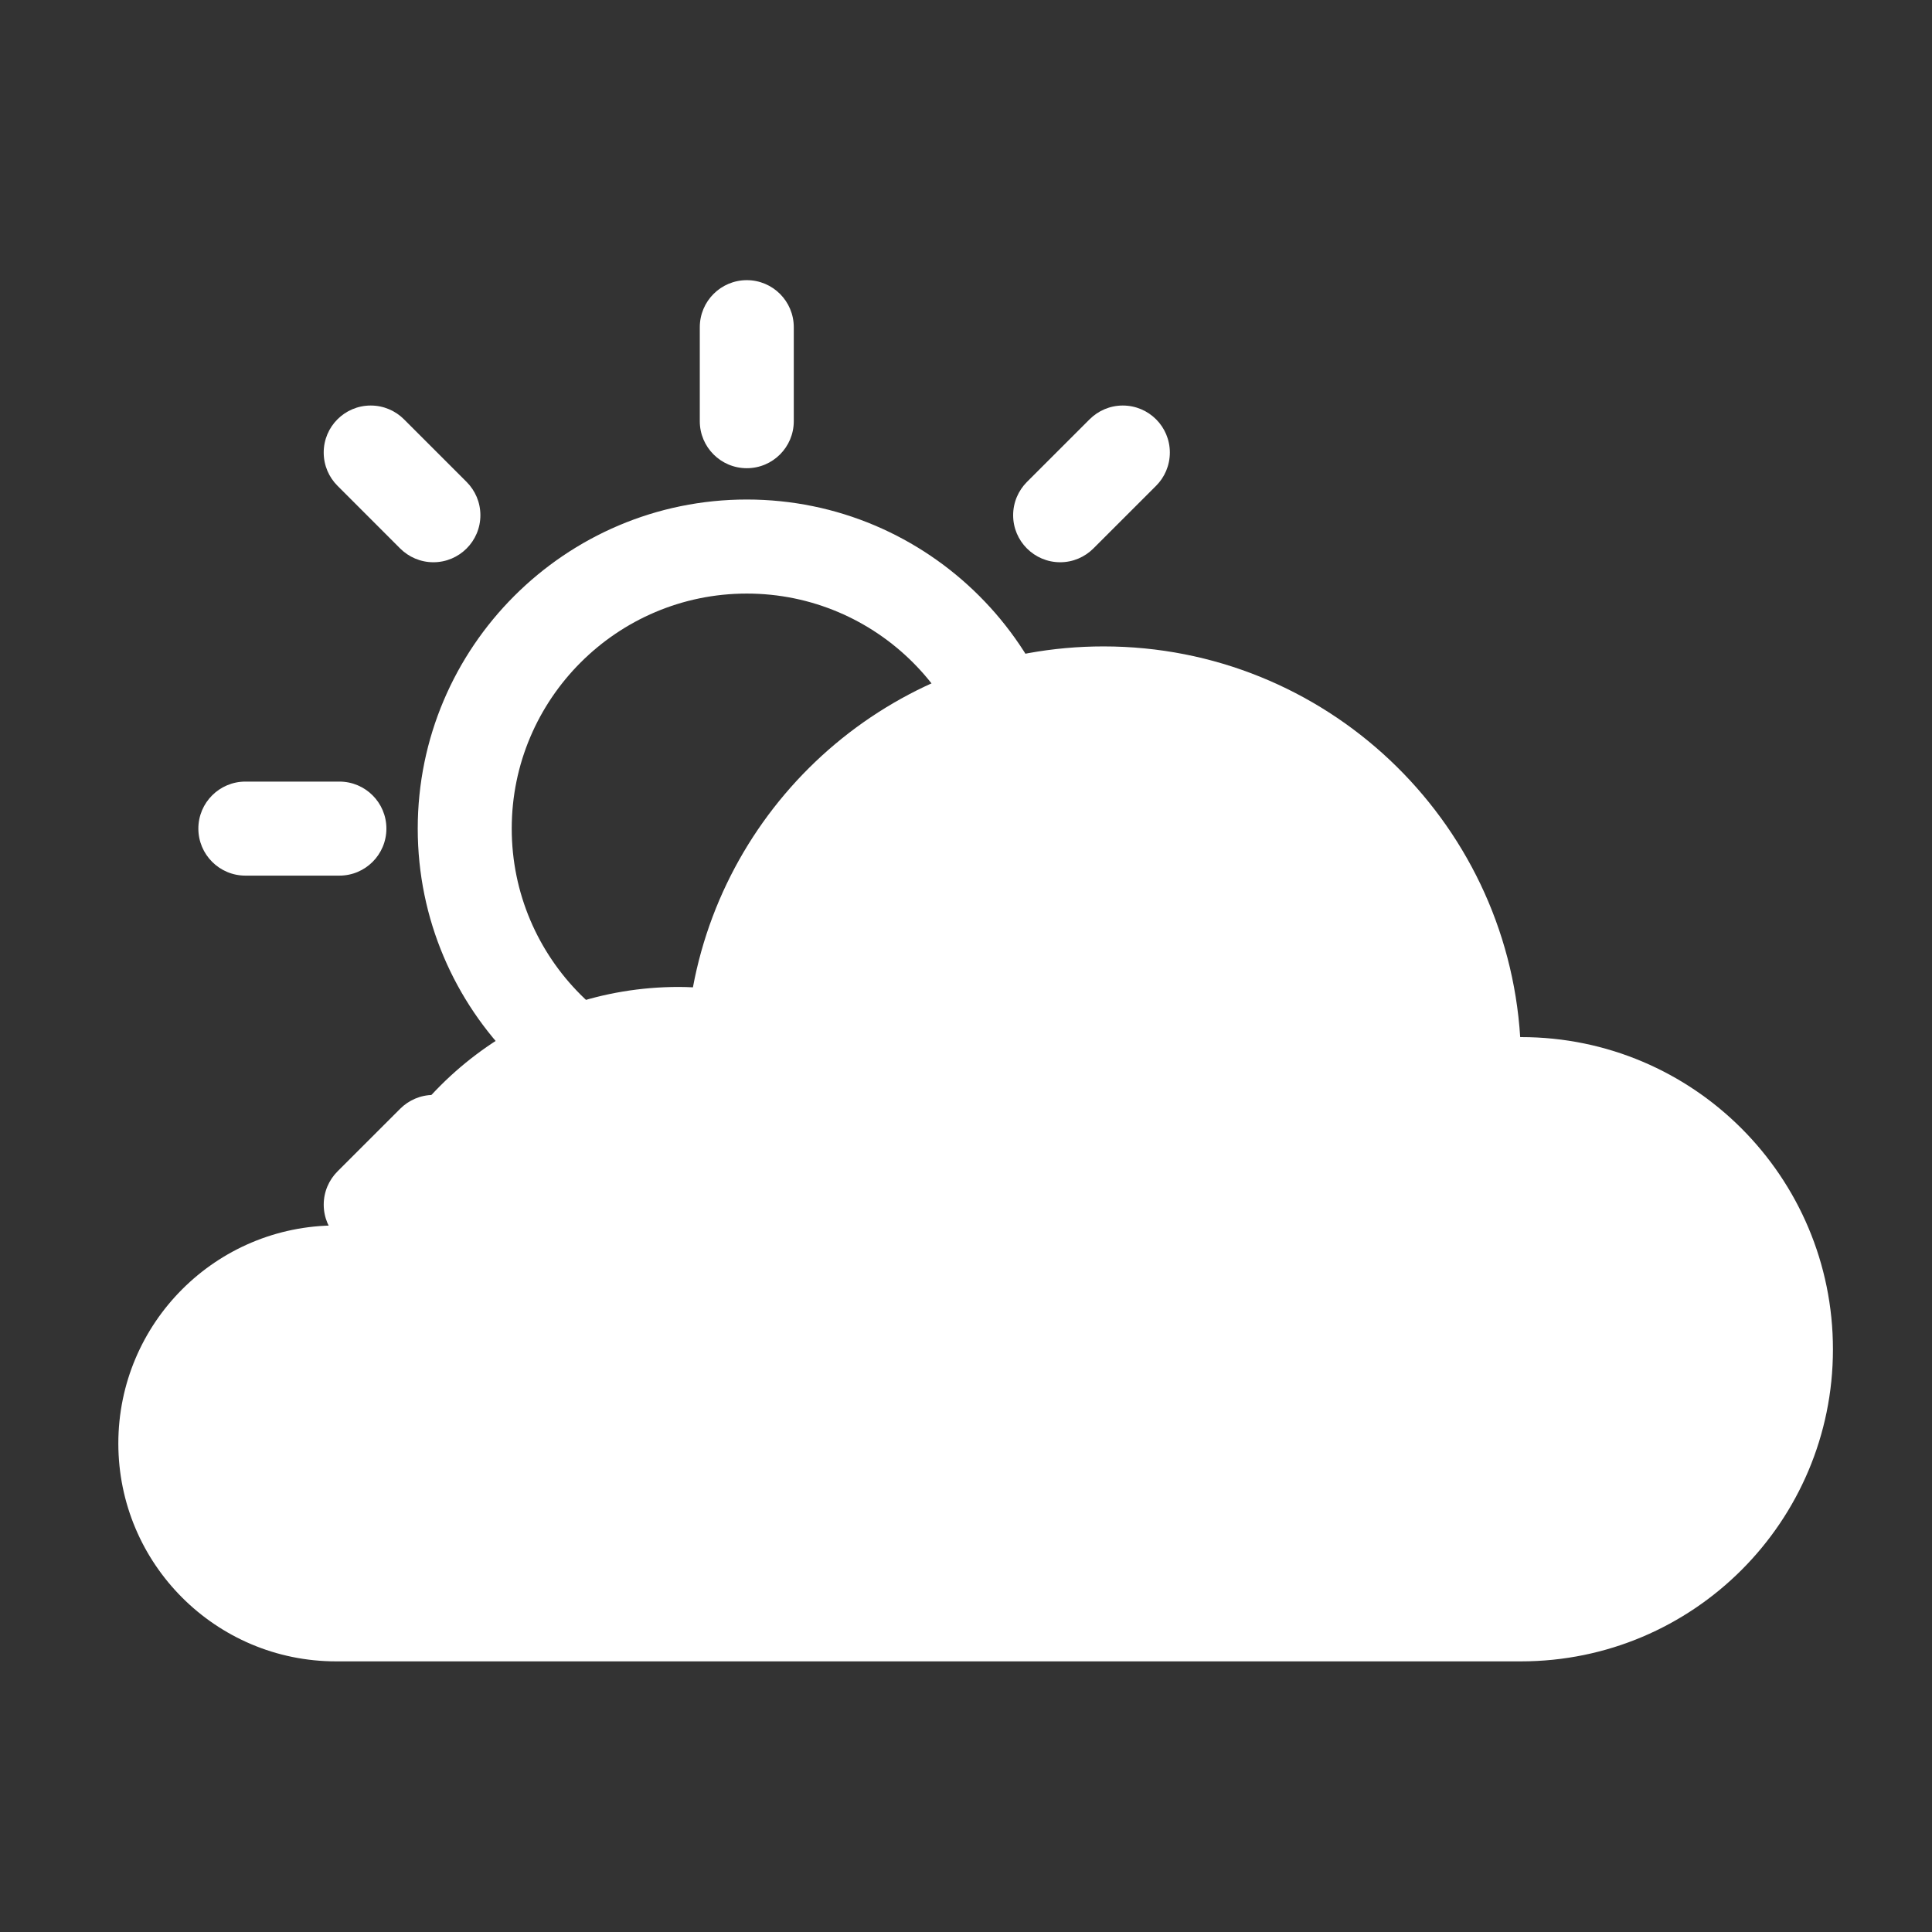 <?phpxml version="1.0" encoding="utf-8"?>
<!-- Generator: Adobe Illustrator 16.0.0, SVG Export Plug-In . SVG Version: 6.00 Build 0)  -->
<!DOCTYPE svg PUBLIC "-//W3C//DTD SVG 1.1//EN" "http://www.w3.org/Graphics/SVG/1.1/DTD/svg11.dtd">
<svg version="1.1" id="Layer_1" xmlns="http://www.w3.org/2000/svg" xmlns:xlink="http://www.w3.org/1999/xlink" x="0px" y="0px"
	 width="100px" height="100px" viewBox="0 0 100 100" enable-background="new 0 0 100 100" xml:space="preserve">
<rect x="0" y="0" width="100" height="100" fill="#333333" stroke="none"/>
<g>
	<g>
		<g>
			<g id="Sun">
				<g>
					<path fill="#FFFFFF" d="M20,42.887c0-1.342-1.09-2.432-2.433-2.432h-4.865c-1.344,0-2.435,1.09-2.435,2.432
						c0,1.345,1.091,2.435,2.435,2.435h4.865C18.911,45.322,20,44.232,20,42.887z M22.433,56.674c-0.671,0-1.28,0.276-1.72,0.715
						l-3.244,3.243c-0.44,0.441-0.713,1.048-0.713,1.721c0,1.345,1.088,2.435,2.433,2.435c0.671,0,1.28-0.271,1.72-0.712
						l3.244-3.246c0.441-0.441,0.713-1.051,0.713-1.721C24.866,57.764,23.777,56.674,22.433,56.674z M38.654,24.234
						c1.345,0,2.432-1.09,2.432-2.435v-4.863c0-1.345-1.087-2.435-2.432-2.435s-2.433,1.09-2.433,2.435v4.865
						C36.221,23.144,37.309,24.234,38.654,24.234z M54.875,29.102c0.67,0,1.279-0.274,1.718-0.713l3.246-3.244
						c0.441-0.441,0.712-1.05,0.712-1.724c0-1.339-1.087-2.431-2.435-2.431c-0.67,0-1.276,0.272-1.718,0.713l-3.246,3.244
						c-0.438,0.441-0.712,1.049-0.712,1.722C52.44,28.01,53.531,29.102,54.875,29.102z M20.712,28.389
						c0.44,0.438,1.049,0.713,1.72,0.713c1.343,0,2.433-1.091,2.433-2.433c0-0.674-0.272-1.28-0.711-1.722l-3.244-3.244
						c-0.441-0.441-1.051-0.713-1.722-0.713c-1.343,0-2.433,1.089-2.433,2.431c0,0.674,0.273,1.283,0.713,1.722L20.712,28.389z
						 M64.608,40.455h-4.869c-1.342,0-2.432,1.09-2.432,2.432c0,1.345,1.09,2.435,2.432,2.435h4.869c1.342,0,2.433-1.09,2.433-2.435
						C67.041,41.545,65.95,40.455,64.608,40.455z M56.596,57.389c-0.441-0.438-1.048-0.715-1.721-0.715
						c-1.344,0-2.435,1.09-2.435,2.435c0,0.67,0.273,1.279,0.712,1.721l3.246,3.24c0.441,0.441,1.048,0.715,1.721,0.715
						c1.342,0,2.435-1.087,2.435-2.432c0-0.673-0.273-1.279-0.715-1.721L56.596,57.389z M38.654,61.541
						c-1.345,0-2.433,1.092-2.433,2.435v4.863c0,1.345,1.088,2.438,2.433,2.438s2.432-1.093,2.432-2.438v-4.863
						C41.086,62.633,39.999,61.541,38.654,61.541z M38.654,25.855c-9.392,0-17.032,7.641-17.032,17.032
						c0,9.393,7.64,17.033,17.032,17.033c9.392,0,17.031-7.64,17.031-17.033C55.685,33.497,48.046,25.855,38.654,25.855z
						 M38.654,55.054c-6.71,0-12.167-5.456-12.167-12.167c0-6.708,5.457-12.164,12.167-12.164c6.709,0,12.166,5.456,12.166,12.164
						C50.819,49.598,45.363,55.054,38.654,55.054z"/>
				</g>
			</g>
		</g>
	</g>
	<g>
		<path fill="#FFFFFF" d="M78.733,53.68c-0.019,0-0.026,0-0.048,0c-0.714-11.288-10.101-20.222-21.567-20.222
			c-10.584,0-19.387,7.607-21.252,17.646c-0.24-0.011-0.493-0.02-0.733-0.02c-7.885,0-14.537,5.223-16.707,12.393
			c-0.334-0.029-0.676-0.048-1.021-0.048c-6.225,0-11.28,5.048-11.28,11.283c0,6.232,5.047,11.28,11.271,11.28
			c0.093,0,61.326,0,61.326,0c8.924,0,16.151-7.236,16.151-16.149C94.874,60.926,87.657,53.68,78.733,53.68z"/>
	</g>
</g>
</svg>
